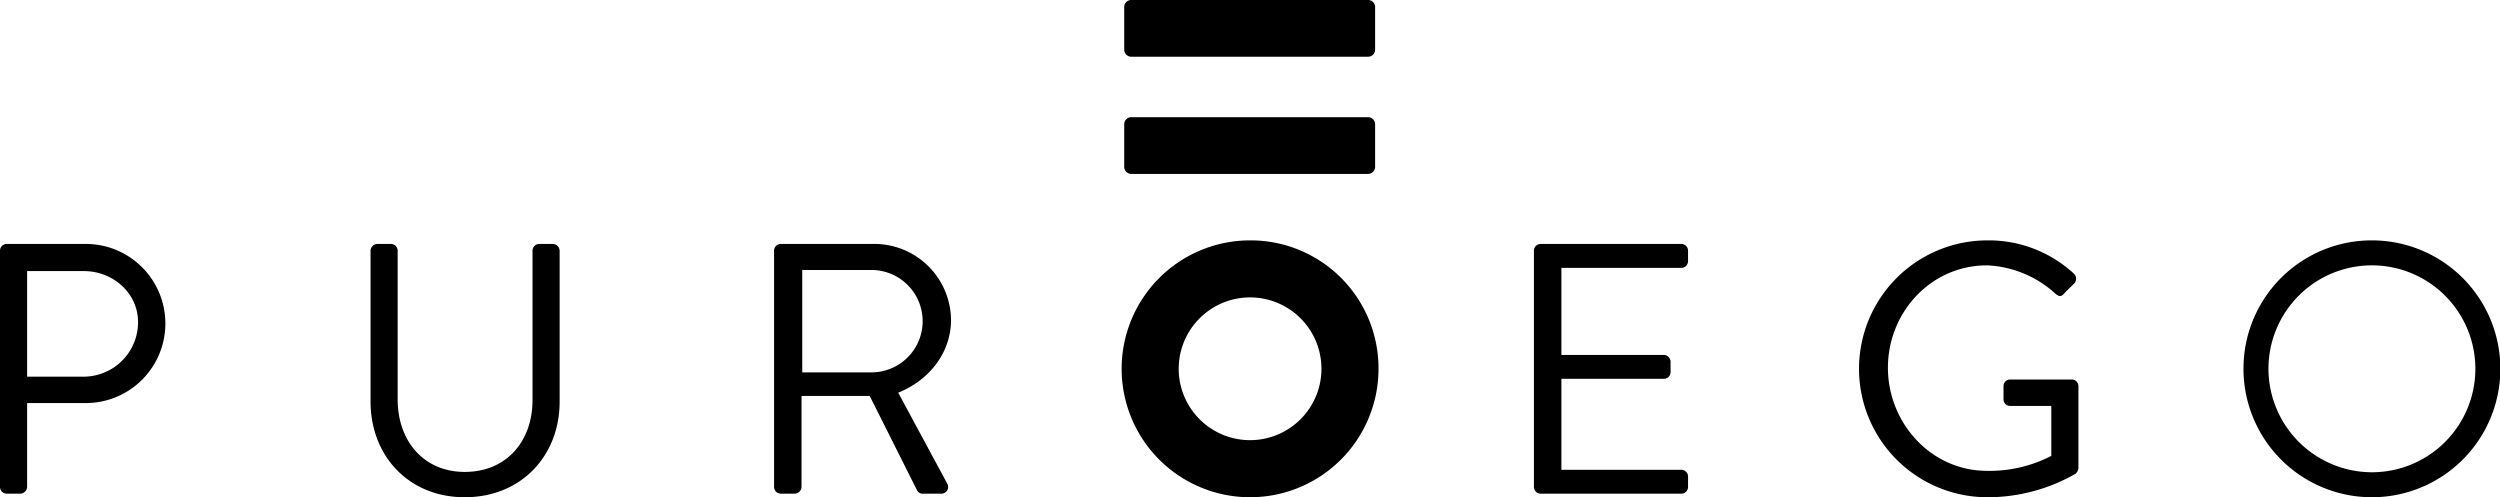 <svg xmlns="http://www.w3.org/2000/svg" xmlns:xlink="http://www.w3.org/1999/xlink" width="434.334" height="86.387" viewBox="0 0 434.334 86.387">
  <defs>
    <clipPath id="clip-path">
      <rect id="Rectángulo_25" data-name="Rectángulo 25" width="434.334" height="86.387"/>
    </clipPath>
  </defs>
  <g id="logo_puroego" transform="translate(0 0)">
    <g id="Grupo_491" data-name="Grupo 491" transform="translate(0 0)" clip-path="url(#clip-path)">
      <path id="Trazado_177" data-name="Trazado 177" d="M0,57.7a1.177,1.177,0,0,1,1.178-1.178h13.7a13.822,13.822,0,1,1,.061,27.644H4.711V98.73a1.219,1.219,0,0,1-1.178,1.178H1.178A1.177,1.177,0,0,1,0,98.73Zm14.566,21.88A9.47,9.47,0,0,0,23.986,70.1c0-5.021-4.338-8.863-9.421-8.863H4.711V79.579Z" transform="translate(0 -14.141)"/>
      <path id="Trazado_178" data-name="Trazado 178" d="M85.857,57.7a1.218,1.218,0,0,1,1.176-1.178H89.39A1.176,1.176,0,0,1,90.567,57.7V83.546c0,7.065,4.4,12.582,11.653,12.582,7.314,0,11.776-5.393,11.776-12.458V57.7a1.177,1.177,0,0,1,1.178-1.178h2.355a1.219,1.219,0,0,1,1.178,1.178V83.917c0,9.422-6.694,16.611-16.487,16.611-9.732,0-16.362-7.189-16.362-16.611Z" transform="translate(-21.48 -14.141)"/>
      <path id="Trazado_179" data-name="Trazado 179" d="M179.35,57.7a1.178,1.178,0,0,1,1.179-1.178h16.053a13.321,13.321,0,0,1,13.512,13.2c0,5.7-3.782,10.476-9.173,12.645l8.49,15.742a1.173,1.173,0,0,1-1.053,1.8H205.2a1.061,1.061,0,0,1-.992-.558l-8.243-16.425H184.123v15.8a1.22,1.22,0,0,1-1.177,1.178h-2.417a1.178,1.178,0,0,1-1.179-1.178Zm16.921,21.135a8.894,8.894,0,1,0,0-17.789H184.248V78.835Z" transform="translate(-44.871 -14.141)"/>
      <path id="Trazado_180" data-name="Trazado 180" d="M261.67,37.006h41.222a1.226,1.226,0,0,0,1.183-1.185V28.337a1.226,1.226,0,0,0-1.183-1.185H261.67a1.226,1.226,0,0,0-1.183,1.185v7.485a1.226,1.226,0,0,0,1.183,1.185" transform="translate(-65.171 -6.793)"/>
      <path id="Trazado_181" data-name="Trazado 181" d="M261.67,9.854h41.222a1.226,1.226,0,0,0,1.183-1.185V1.185A1.226,1.226,0,0,0,302.893,0H261.67a1.226,1.226,0,0,0-1.183,1.185V8.669a1.226,1.226,0,0,0,1.183,1.185" transform="translate(-65.171 0)"/>
      <path id="Trazado_182" data-name="Trazado 182" d="M282.222,55.695A22.313,22.313,0,1,0,304.535,78.07a22.221,22.221,0,0,0-22.313-22.375m0,34.709a12.4,12.4,0,1,1,12.4-12.334,12.406,12.406,0,0,1-12.4,12.334" transform="translate(-65.042 -13.934)"/>
      <path id="Trazado_183" data-name="Trazado 183" d="M542.073,55.695a22.313,22.313,0,1,1-22.251,22.374,22.273,22.273,0,0,1,22.251-22.374m0,40.287A17.974,17.974,0,1,0,524.16,78.069a18.014,18.014,0,0,0,17.913,17.913" transform="translate(-130.053 -13.934)"/>
      <path id="Trazado_184" data-name="Trazado 184" d="M355.414,57.7a1.177,1.177,0,0,1,1.178-1.178h24.421a1.177,1.177,0,0,1,1.178,1.178v1.8a1.177,1.177,0,0,1-1.178,1.178H360.187V75.8h17.789a1.219,1.219,0,0,1,1.178,1.176v1.8a1.177,1.177,0,0,1-1.178,1.177H360.187V95.756h20.826a1.177,1.177,0,0,1,1.178,1.178v1.8a1.177,1.177,0,0,1-1.178,1.178H356.592a1.177,1.177,0,0,1-1.178-1.178Z" transform="translate(-88.92 -14.141)"/>
      <path id="Trazado_185" data-name="Trazado 185" d="M453.032,55.695a21.8,21.8,0,0,1,15,5.765,1.2,1.2,0,0,1,.062,1.735c-.557.559-1.239,1.178-1.735,1.735-.559.62-.93.559-1.612-.061a18.825,18.825,0,0,0-11.776-4.834c-9.793,0-17.231,8.181-17.231,17.788,0,9.546,7.438,17.913,17.231,17.913a23.325,23.325,0,0,0,11.156-2.6V84.454H457a1.125,1.125,0,0,1-1.176-1.115V81.046A1.139,1.139,0,0,1,457,79.867h10.724a1.165,1.165,0,0,1,1.115,1.179V95.239a1.529,1.529,0,0,1-.495.991,30.6,30.6,0,0,1-15.31,4.092,22.313,22.313,0,1,1,0-44.627" transform="translate(-107.745 -13.934)"/>
    </g>
  </g>
</svg>
